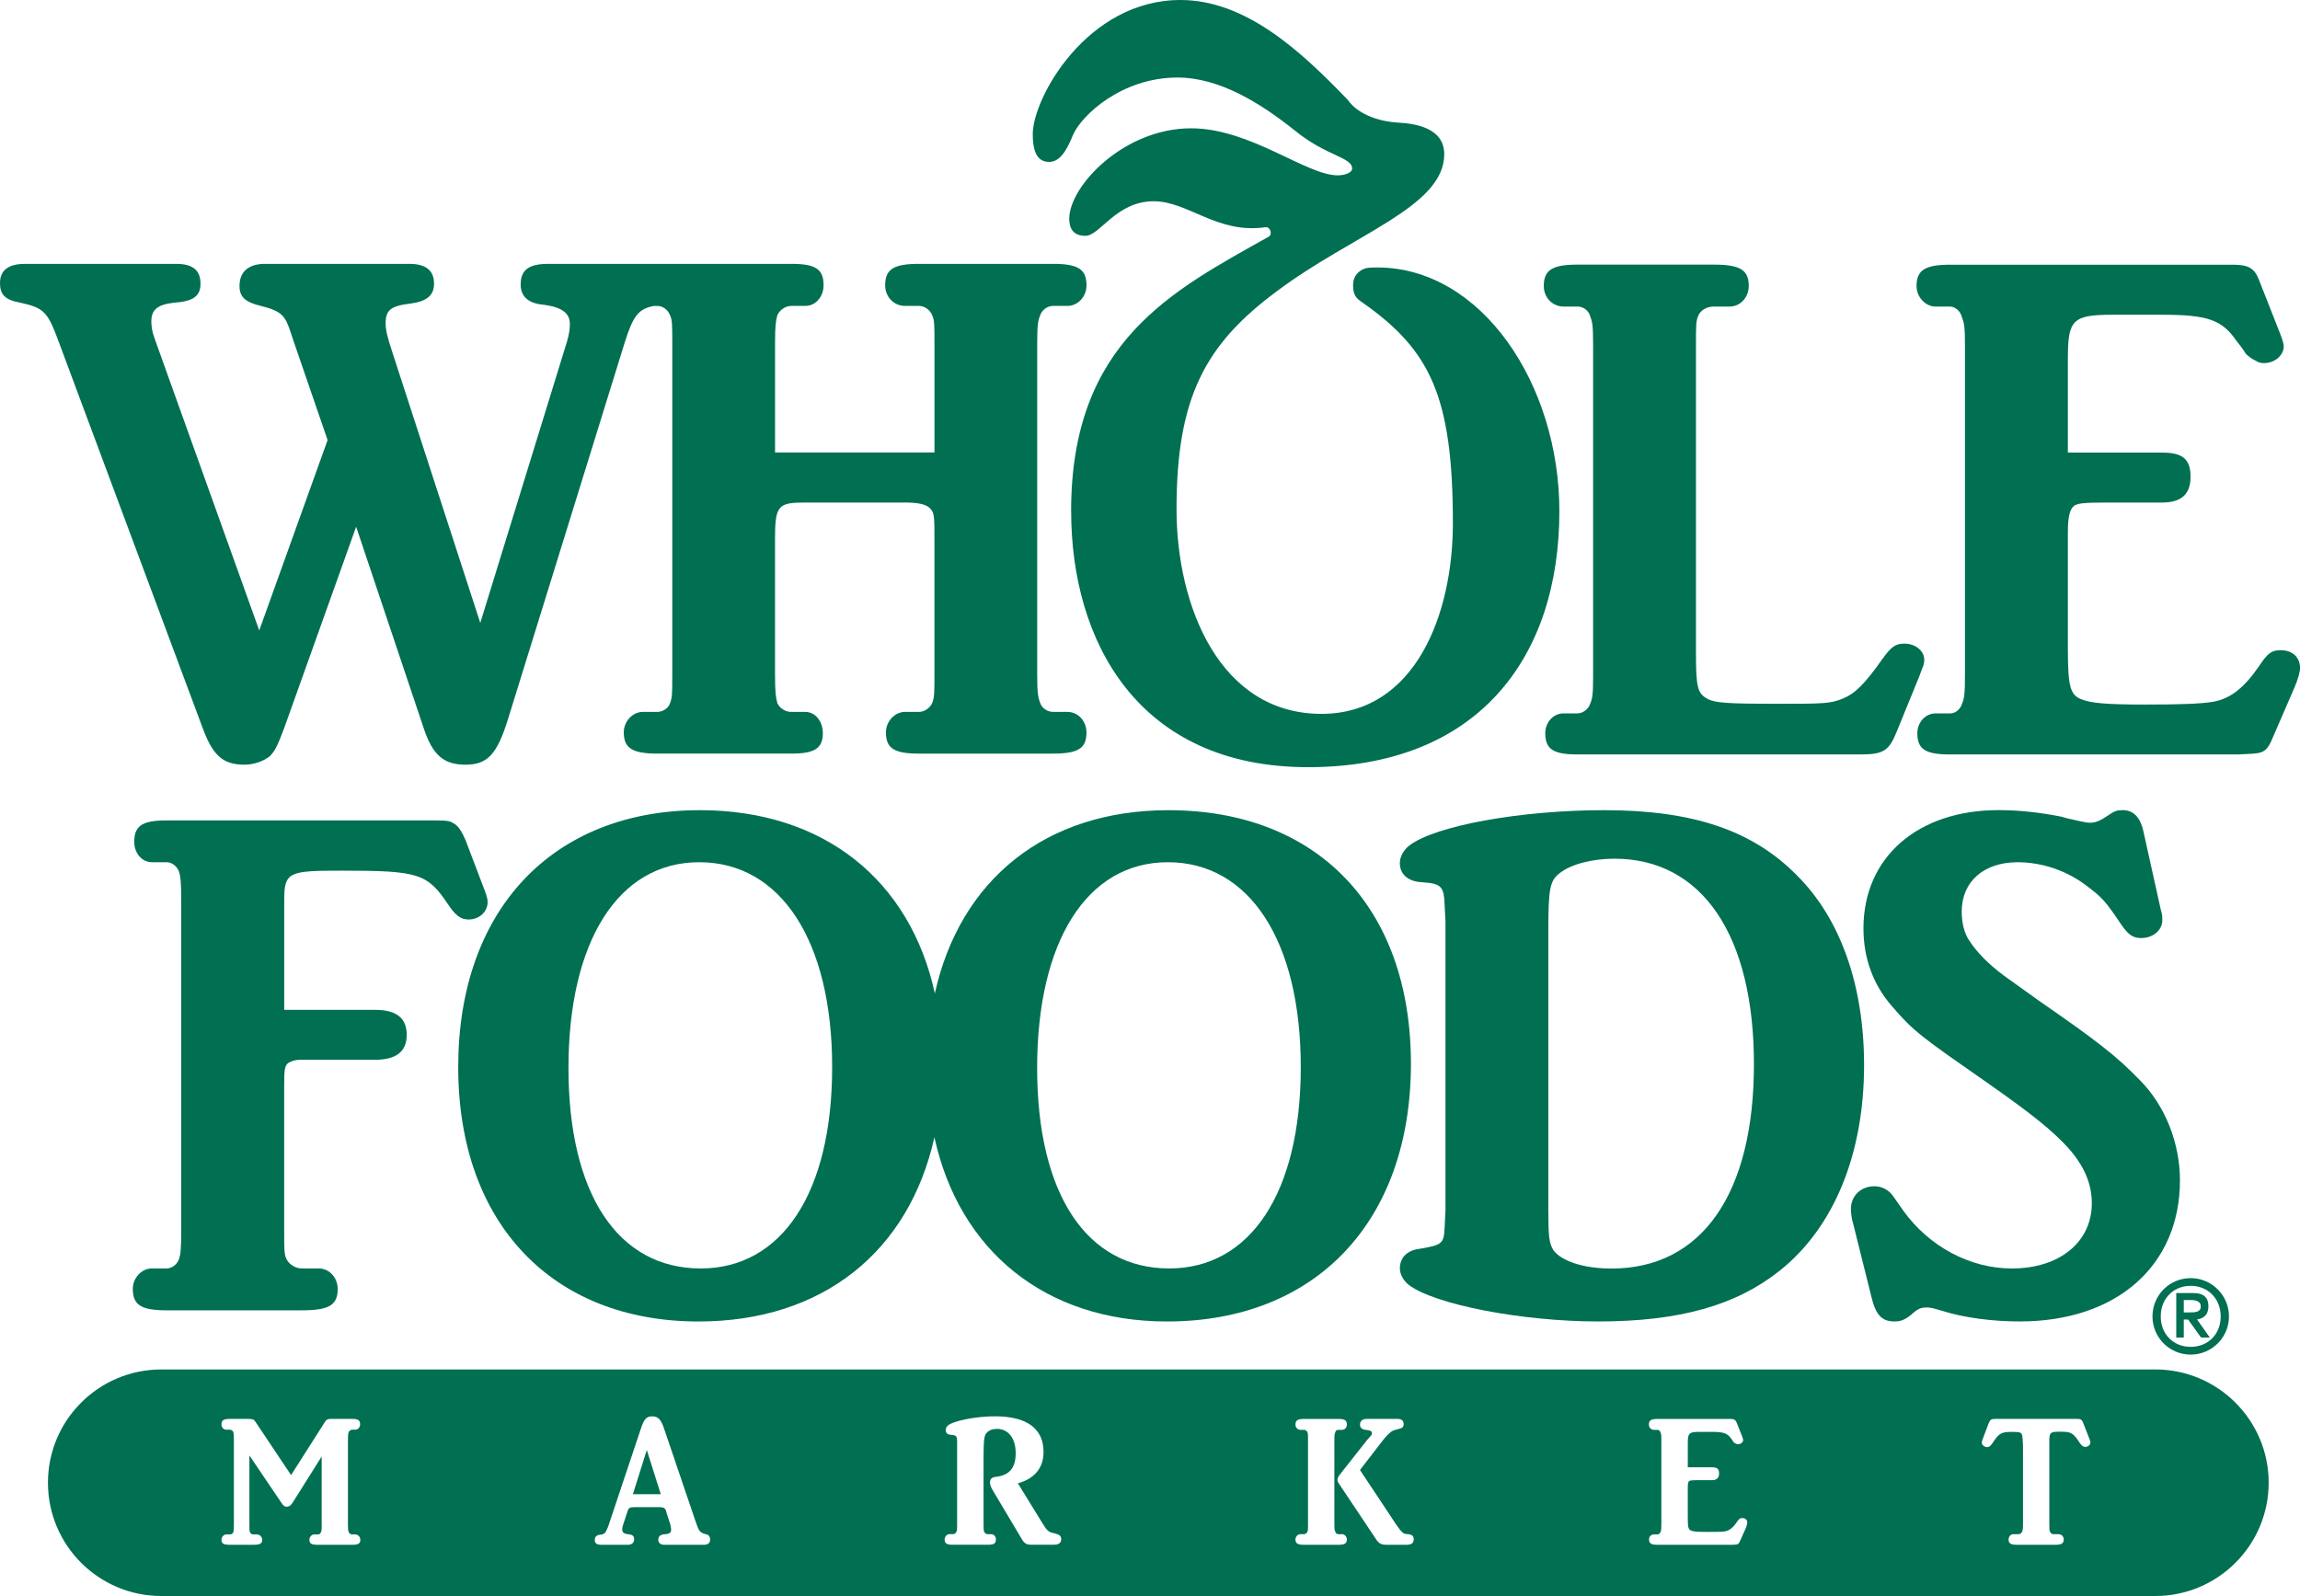 <?xml version="1.0" encoding="UTF-8"?>
<svg id="Layer_2" data-name="Layer 2" xmlns="http://www.w3.org/2000/svg" viewBox="0 0 1024 710.66">
  <defs>
    <style>
      .cls-1 {
        fill-rule: evenodd;
      }

      .cls-1, .cls-2 {
        fill: #006f52;
      }
    </style>
  </defs>
  <g id="Layer_1-2" data-name="Layer 1">
    <g>
      <path class="cls-1" d="M962,586.18c0-8.02,5.72-13.64,13.32-13.64s13.37,5.62,13.37,13.64-5.71,13.54-13.37,13.54-13.32-5.62-13.32-13.54M958.32,586.18c0,9.4,7.63,16.99,17,16.99s17.06-7.6,17.06-16.99-7.63-17.06-17.06-17.06-17,7.6-17,17.06M968.91,595.58h3.35v-8.02h1.94l5.75,8.02h3.9l-5.68-8.06c2.79-.46,5.06-1.94,5.06-5.82,0-4.1-2.24-5.94-6.81-5.94h-7.52v19.82ZM972.25,578.88h3.13c2.2,0,4.44.49,4.44,2.83,0,2.59-2.43,2.67-5.19,2.67h-2.37v-5.49"/>
      <path class="cls-2" d="M476.88,227.59c0-75.63,45.28-98.21,87.98-122.21,1.71-.82.85-4.73-1.71-4.17-21.36,2.96-34.18-11.6-49.53-11.6-16.67,0-23.95,15.39-30.34,15.39-5.59,0-7.23-3.39-7.23-7.63,0-14.53,24.31-40.24,54.23-40.24,26.43,0,51.25,20.94,65.28,20.94,3.48,0,6.44-1.29,6.44-2.99,0-5.17-11.51-5.49-25.64-17.06-14.95-11.93-33.29-23.5-52.13-23.5-24.73,0-42.7,16.7-46.54,25.63-2.93,7.27-5.95,11.94-10.63,11.94-5.95,0-7.26-5.98-7.26-12.33,0-16.28,24.29-59.76,65.75-59.76,29.06,0,53.44,22.61,74.36,44.31,5.1,7.29,15.32,9.9,22.61,10.29,8.09.43,20.48,2.53,20.48,14.07,0,23.5-40.6,35.5-74.71,61.14-31.62,23.5-44.48,47.04-44.48,96.9,0,43.19,19.27,91.15,64.5,91.15,41.94,0,58.54-44.58,58.54-84.81,0-56.74-10.19-77.18-40.13-98.25-2.99-2-4.31-3.32-4.31-8.02,0-3.82,2.6-6.44,5.6-7.33,1.71-.36,3.41-.36,5.13-.36,46.54,0,81.12,52.1,81.12,108.51,0,65.32-36.28,114-111.89,114s-105.47-55.94-105.47-114"/>
      <path class="cls-1" d="M208.59,409.43c-3.64,0-5.87-1.94-9.15-6.8-9.17-13.71-13.13-14.95-47.13-14.95-23.83,0-25.78.49-25.78,13.25v48.74h40.51c9.44,0,14.04,3.61,14.04,11.17s-4.92,11.05-14.04,11.05h-33.35c-1.66,0-3.3.36-4.58,1.02-2.32.95-2.59,2.96-2.59,9.86v65.08c0,8.81,0,10.42.98,12.72,1.25,2.59,4.24,4.24,6.83,4.24h7.53c4.88,0,8.49,4.21,8.49,9.11,0,7.26-3.91,9.53-16.02,9.53h-60.18c-11.11,0-15.02-2.27-15.02-9.53,0-4.9,3.91-9.11,8.49-9.11h6.53c2.32,0,4.63-1.64,5.59-4.24.63-2.3.94-3.91.94-12.72v-146.93c0-8.42-.3-10.39-.94-12.75-.95-2.53-3.27-4.25-5.59-4.25h-6.53c-4.58,0-7.85-4.21-7.85-9.04,0-7.23,3.61-9.56,14.38-9.56h120.02c5.26,0,6.23.33,7.84,1.32,1.95,1.02,3.6,3.58,5.26,7.46l8.48,22.29c.97,2.59,1.35,3.98,1.35,5.32,0,4.21-3.64,7.72-8.52,7.72"/>
      <path class="cls-1" d="M520.55,564.81c-36.89,0-58.8-33.32-58.8-89.28s21.91-91.61,58.21-91.61,59.17,35.04,59.17,91.22-22.61,89.67-58.58,89.67M311.96,564.81c-36.93,0-58.87-33.32-58.87-89.28s21.94-91.61,58.23-91.61,59.17,35.04,59.17,91.22-22.55,89.67-58.52,89.67M520.29,360.75c-54.74,0-92.84,30.9-104.08,81.59-10.98-50.42-49.46-81.59-104.55-81.59-65.78,0-107.65,44.54-107.65,114.4s42.21,113.27,106.97,113.27c55.34,0,93.73-31.19,105.04-82.05,10.98,50.43,49.29,82.05,103.57,82.05,66.44,0,108.58-44.8,108.58-114.78s-42.14-112.88-107.89-112.88"/>
      <path class="cls-1" d="M718.73,382.35c-10.16,0-19.59,2.59-24.49,6.57-4.27,3.25-4.9,7.17-4.9,25.8v123.01c0,13.05.3,15.64,2.27,18.96,3.62,4.87,13.41,8.16,25.84,8.16,40.26,0,63.43-33.36,63.43-90.96s-23.17-91.54-62.16-91.54M792.32,565.83c-19.26,15.35-44.47,22.58-80.73,22.58-34.06,0-72.97-7.56-84.41-16.3-2.26-1.75-3.94-4.7-3.94-7.26,0-4.94,3.29-8.16,8.94-8.81,10.06-1.71,10.68-2.33,11.01-9.8l.36-7.26v-128.46l-.36-7.23c-.33-8.55-1.31-9.87-10.09-10.45-6.25-.3-9.87-3.59-9.87-8.52,0-2.89,1.68-5.85,4.28-7.86,11.44-8.81,49.7-15.71,86.64-15.71,39.29,0,66.1,8.85,85.99,29.16,19.33,19.26,29.78,49.05,29.78,84.35,0,39.54-13.38,72.32-37.61,91.58"/>
      <path class="cls-1" d="M899.29,588.41c-12.14,0-24.85-1.64-34.39-4.67-4.56-1.32-5.19-1.55-7.13-1.55-2.67,0-3.98.56-6.9,3.25-2.99,2.34-4.6,2.96-7.53,2.96-5.55,0-8.21-2.96-10.12-10.81l-8.18-32.78c-.63-1.87-.99-4.87-.99-6.48,0-5.94,4.57-10.12,10.42-10.12,3.33,0,6.28,1.54,8.22,4.17l4.6,6.57c11.44,16.04,29.75,25.87,48.39,25.87,21.3,0,35.63-11.77,35.63-29.06,0-8.87-3.55-16.76-10.45-24.56-7.17-7.86-16.04-14.95-34.71-28.1-31.03-21.63-33.99-23.6-44.08-35.36-8.21-9.53-12.43-21.24-12.43-34.36,0-31.68,24.17-52.66,60.16-52.66,9.1,0,18.63,1.06,28.13,2.96.98.37,3.59,1.02,8.12,1.98,1.71.39,3.32.69,4.63.69,2.27,0,4.57-1.02,7.46-2.99,3.33-2.3,4.28-2.63,6.91-2.63,4.9,0,7.82,3.33,9.17,9.17l7.85,35.4c.63,1.57.63,3.52.63,4.47,0,4.24-3.91,7.92-9.47,7.92-3.58,0-5.56-1.44-8.51-5.56-7.53-11.21-8.78-12.46-15.68-17.68-8.84-6.8-19.92-10.52-30.77-10.52-15.02,0-24.88,8.58-24.88,21.96,0,4.97,1.06,9.79,3.65,13.35,3.25,4.96,8.48,10.22,15.02,15.09,3.94,2.92,9.17,6.51,16.04,11.5,25.83,17.89,34.32,24.49,44.77,35.31,11.14,11.3,17.68,27.84,17.68,44.44,0,37.94-28.13,62.82-71.26,62.82"/>
      <path class="cls-1" d="M855.76,297.77l-1.35,3.62-10.09,24.71c-3.33,8.25-5.92,9.83-16.01,9.83h-125.93c-10.79,0-14.4-2.3-14.4-9.47,0-4.86,3.61-8.81,8.15-8.81h6.25c2.3,0,4.9-1.98,5.59-4.28.95-2.3,1.31-3.87,1.31-11.99v-147.86c0-8.9-.36-10.16-1.31-12.75-.69-2.63-3.29-4.27-5.59-4.27h-6.25c-4.87,0-8.81-3.91-8.81-9.17,0-7.2,3.94-9.5,15.06-9.5h60.55c11.73,0,15.64,2.3,15.64,9.5,0,5.26-3.91,9.17-8.48,9.17h-7.17c-3.02,0-5.92,1.64-6.9,4.27-.95,2.27-.95,4.21-.95,12.75v137.27c0,14.4.63,17.75,4.53,20.02,3.32,2.27,9.5,2.56,32.05,2.56,19.62,0,23.27,0,28.79-2.3,5.52-2.26,9.79-6.54,17.65-17.65,3.94-5.52,5.88-6.83,9.79-6.83,4.9,0,8.84,3.25,8.84,7.17,0,1.38-.33,2.66-.98,4.01"/>
      <path class="cls-1" d="M1021.37,306.52l-9.5,21.92c-2.27,5.63-3.94,6.9-9.1,7.17l-6.31.33h-128.13c-11.08,0-14.69-2.27-14.69-9.47,0-4.86,3.61-8.81,8.12-8.81h6.57c2.3,0,4.57-1.98,5.2-4.28,1.02-2.56,1.31-4.24,1.31-13.05v-146.14c0-8.48-.29-10.19-1.31-12.82-.63-2.93-3.25-4.86-5.2-4.86h-6.57c-4.51,0-8.48-4.25-8.48-9.11,0-7.26,3.98-9.53,15.06-9.53h125.83c6.9,0,9.53,1.58,11.5,6.58l9.54,24.25c.95,2.5,1.57,4.51,1.57,5.49,0,3.91-3.87,7.49-8.84,7.49-1.28,0-2.6-.29-3.58-1.05-1.58-.66-3.29-1.91-4.6-3.22-.29-.69-1.61-2.64-3.94-5.49-6.51-9.5-12.75-11.77-33.3-11.77h-21.95c-17.92,0-19.92,2.27-19.92,19.6v41.78h41.87c9.5,0,12.75,3.06,12.75,10.85s-4.24,11.4-12.75,11.4h-25.54c-9.47,0-11.7.4-13.37,1.32-1.94,1.28-2.96,4.59-2.96,11.8v51.67c0,17.32,1.02,20.94,6.21,22.88,4.27,1.64,10.84,2.27,28.13,2.27,16.37,0,24.82-.33,30.4-1.25,7.52-1.31,13.71-6.17,20.28-15.71,3.94-5.95,5.59-7.24,9.8-7.24,5.25,0,8.55,3.25,8.55,7.89,0,1.61-.69,4.57-2.63,9.11"/>
      <path class="cls-2" d="M475.21,316.97h-6.49c-2.33,0-4.96-1.67-5.59-3.94-1.02-2.59-1.35-4.57-1.35-13.02v-146.87c0-8.15.33-10.48,1.35-12.75.63-2.3,3.25-4.17,5.59-4.17h6.49c4.57,0,8.52-3.98,8.52-9.2,0-7.27-3.94-9.53-15.01-9.53h-59.51c-11.17,0-15.12,2.26-15.12,9.53,0,5.22,3.94,9.2,8.86,9.2h6.26c2.22,0,4.85,1.61,5.83,4.17,1,2.27,1,4.21,1,12.75v48.32h-70.98v-48.32c0-8.15.37-10.48,1.02-12.75.97-2.3,3.57-4.17,6.18-4.17h6.23c4.55,0,8.18-3.98,8.18-9.2,0-7.27-3.63-9.53-14.41-9.53h-108.01c-8.81,0-12.44,2.63-12.44,9.23,0,5.17,3.25,8.45,10.51,9.01,7.83,1.12,11.4,3.65,11.4,8.61,0,1.98-.32,4.54-1.32,7.86l-38.57,125.17-38.87-119.65c-2.63-7.92-3.27-10.82-3.27-13.74,0-5.89,2.25-7.76,11.08-8.81,7.23-.98,10.47-3.62,10.47-8.84,0-5.89-3.56-8.84-11.11-8.84h-64.09c-7.5,0-11.41,3.58-11.41,9.86,0,4.9,2.57,7.2,9.5,8.87,7.47,1.87,10.1,3.52,12.05,8.38.64,1.38,1.35,3.94,2.63,7.6l15.04,43.75-30.43,84.77-44.09-123-2.66-7.46c-.97-2.63-1.29-5-1.29-7.23,0-5.2,2.93-7.47,10.17-8.25,8.45-.59,11.71-2.89,11.71-8.44,0-5.89-3.25-8.84-10.8-8.84H11.11c-7.55,0-11.11,2.95-11.11,8.54,0,5.17,2.25,7.53,9.12,8.75,10.47,2.33,12.11,4.01,17.03,17.42l64.09,171.98c4.54,12.33,9.12,16.3,18.6,16.3,4.28,0,8.52-1.61,11.14-3.65,2.59-2.52,3.57-4.87,6.54-12.65l32.04-89.64,30.06,89.64c3.98,12.03,8.9,16.3,18.66,16.3s14.06-4.6,18.98-20.58l51.97-167.7c3.63-11.47,5.94-14.6,12.75-15.98h1.79c2.25,0,4.57,1.61,5.56,4.17.98,2.27.98,3.94.98,12.75v146.87c0,8.81,0,10.42-.98,13.02-.63,2.27-3.3,3.94-5.56,3.94h-6.57c-4.57,0-8.48,4.24-8.48,9.1,0,7.13,3.91,9.47,15.06,9.47h59.47c10.5,0,14.09-2.33,14.09-9.13,0-5.2-3.31-9.44-7.86-9.44h-6.23c-2.61,0-5.21-1.67-6.18-3.94-.64-2.59-1.02-4.57-1.02-13.02v-59.93c0-15.06,1.35-16.33,13.43-16.33h44.47c6.56,0,9.83.98,11.44,2.92,1.64,1.94,1.64,3.33,1.64,15.45v57.89c0,8.44,0,10.42-1,13.02-.98,2.27-3.6,3.94-5.83,3.94h-6.26c-4.58,0-8.51,4.24-8.51,9.1,0,7.13,3.6,9.47,14.77,9.47h59.51c11.4,0,15.01-2.33,15.01-9.47,0-4.86-3.6-9.1-8.52-9.1"/>
      <path class="cls-1" d="M959.57,609.78c27.87,0,50.48,22.62,50.48,50.43s-22.61,50.45-50.48,50.45H71.84c-27.88,0-50.49-22.58-50.49-50.45s22.61-50.43,50.49-50.43h887.73M930.68,642.39c0-.37-.13-.95-.29-1.35l-2.76-7.03c-.33-.92-.59-1.48-1.02-1.81-.43-.23-.59-.4-1.84-.4h-36.29c-2.13,0-2.4.3-3.19,2.21l-2.46,6.51c-.43,1.12-.49,1.51-.49,1.87,0,.98,1.11,1.97,2.36,1.97.92,0,1.44-.39,2.59-2.03l.56-.89c2.24-3.16,3.36-3.85,7.5-3.85,4.93,0,4.99.1,5.19,3.85l.13,2.2v35.08c0,2.17-.13,2.72-.4,3.29-.2.62-.89,1.12-1.58,1.12h-2.3c-1.21,0-2.13,1.08-2.13,2.3,0,1.87.92,2.43,3.94,2.43h16.67c2.89,0,3.94-.56,3.94-2.43,0-1.22-.95-2.3-2.27-2.3h-2.2c-.79,0-1.45-.5-1.64-1.12-.3-.56-.3-1.12-.3-3.29v-37.21c0-3.58.49-4.01,4.44-4.01,3.09,0,4.34.13,5.32.72,1.02.52,1.98,1.55,2.99,3.09.1.13.43.53.76,1.15.92,1.32,1.64,1.81,2.49,1.81,1.25,0,2.27-.92,2.27-1.87M777.92,677.92c0-1.12-.85-1.97-2.17-1.97-1.12,0-1.51.33-2.53,1.84-1.67,2.49-3.25,3.68-5.19,4.07-1.41.23-3.65.26-7.79.26-4.47,0-6.18-.13-7.23-.56-1.38-.52-1.58-1.44-1.58-5.92v-13.17c0-1.91.2-2.76.69-3.06.43-.16,1.02-.33,3.52-.33h6.51c2.24,0,3.22-1.06,3.22-3.02s-.79-2.73-3.22-2.73h-10.71v-10.65c0-4.47.46-5.1,5.1-5.1h5.62c5.29,0,6.87.63,8.58,2.96.56.89.92,1.29,1.02,1.48.26.37.79.69,1.12.83.29.17.62.2.92.2,1.28,0,2.29-.89,2.29-1.84,0-.26-.16-.72-.39-1.44l-2.47-6.21c-.49-1.35-1.21-1.75-2.92-1.75h-32.32c-2.92,0-3.88.66-3.88,2.53,0,1.25.96,2.33,2.21,2.33h1.67c.46,0,1.15.43,1.35,1.25.23.69.33.98.33,3.29v37.51c0,2.26-.1,2.72-.33,3.38-.2.52-.79,1.15-1.35,1.15h-1.67c-1.25,0-2.13.95-2.13,2.17,0,1.87.89,2.43,3.81,2.43h32.9l1.64-.06c1.25-.07,1.71-.4,2.27-1.87l2.5-5.59c.46-1.19.62-1.94.62-2.4M629.42,685.48c0-1.58-.79-2.24-2.7-2.36-1.25-.13-1.74-.2-2.23-.73-.79-.62-1.78-1.9-2.96-3.67l-16.04-24.17,10.06-13.05c1.52-1.97,3.09-3.45,3.85-4.01.56-.4,1.54-.79,2.86-1.09,2.04-.49,2.67-.89,2.67-2.27,0-1.54-.96-2.33-2.67-2.33h-13.87c-1.84,0-2.89.99-2.89,2.53s.89,2.27,3.48,2.47c1.25.23,1.84.56,1.84,1.41,0,.26-.1.59-.33.92l-1.71,1.9-12.33,15.65c-.63.85-.99,1.54-.99,2.2s.23,1.15.99,2.24l16.21,24.29c1.25,1.87,2.33,2.43,4.4,2.43h9.33c1.97,0,3.02-.75,3.02-2.36M599.64,685.48c0-1.29-.99-2.36-2.17-2.36h-1.64c-.63,0-1.25-.5-1.32-1.12-.33-.56-.42-1.02-.42-3.29v-37.67c0-2.23.1-2.59.42-3.35.07-.59.69-1.02,1.32-1.02h1.64c1.32,0,2.17-1.05,2.17-2.33,0-1.87-.86-2.53-3.82-2.53h-15.25c-2.83,0-3.81.66-3.81,2.53,0,1.29.98,2.33,2.23,2.33h1.58c.63,0,1.25.43,1.52,1.02.26.59.26,1.18.26,3.35v37.67c0,2.17,0,2.72-.26,3.29-.26.62-.89,1.12-1.52,1.12h-1.58c-1.18,0-2.23,1.08-2.23,2.3,0,1.87.98,2.43,3.81,2.43h15.25c2.82,0,3.82-.56,3.82-2.36M472.48,685.38c0-.88-.44-1.61-1.02-1.94-.46-.2-.63-.33-2.35-.79-2.25-.43-2.93-1.02-5.05-4.48l-10.88-17.68c7.44-2.1,11.42-6.83,11.42-14,0-10.42-7.51-15.85-21.58-15.85-8.38,0-18.4,1.94-21.07,4.14-.57.56-.9,1.25-.9,2.01,0,1.41.9,2.07,2.55,2.1,2.12.23,2.52.66,2.52,2.93v36.88c0,2.17,0,2.72-.28,3.29-.23.62-.83,1.12-1.51,1.12h-1.61c-1.09,0-2.15,1.08-2.15,2.3,0,1.87.9,2.43,3.76,2.43h15.32c2.86,0,3.76-.56,3.76-2.36,0-1.29-.9-2.36-2.12-2.36h-1.64c-.58,0-1.29-.5-1.52-1.12-.16-.56-.23-1.12-.23-3.29v-30.64l.07-4.04c.1-3.48.39-5.16,1.41-6.11,1-1.12,2.58-1.68,4.5-1.68,5.05,0,8.32,4.25,8.32,10.72s-2.56,9.73-8.32,10.58c-2.25.17-3.12.86-3.12,2.63,0,.88.39,2.07,1.48,3.84l12.75,21.4c1.09,1.87,2.09,2.43,4.37,2.43h9.67c2.25,0,3.43-.75,3.43-2.47M281.77,665.33h12.42l-6.22-19.69-6.2,19.69M313.24,687.85h-17.6c-1.63,0-2.56-.92-2.56-2.2,0-1.61.94-2.4,3.2-2.53,1.84-.13,2.52-.73,2.52-2.07,0-.63-.2-1.45-.36-2.24l-1.56-4.8-.33-1.21c-.44-1.35-1.09-1.71-3.02-1.71h-10.91c-1.32,0-1.81.1-2.29.36-.35.2-.58.59-.75.95,0,.07-.16.6-.54,1.61l-1.58,4.8c-.31.86-.44,1.81-.44,2.24,0,1.18.71,1.87,2.4,2.07,2.29.23,2.92.79,2.92,2.3s-1.08,2.43-2.82,2.43h-11.79c-2.06,0-2.92-.66-2.92-2.13,0-1.38.74-2.17,2.35-2.36,1.38-.1,1.92-.43,2.43-1.12.3-.59,1.01-1.9,1.48-3.42l14.29-42.76c1.42-4.31,2.53-5.4,5.05-5.4s3.88,1.32,5.23,5.4l14.17,41.75c1.35,3.98,1.83,4.44,3.7,5.13l1.18.33c.9.2,1.48,1.06,1.48,2.13,0,1.71-.97,2.47-2.92,2.47M160.43,685.65c0-1.32-1.06-2.4-2.22-2.4h-1.32c-.67,0-1.38-.33-1.61-1.02-.28-.66-.37-1.18-.37-3.33v-37.86c0-2.23.1-2.76.37-3.42.23-.56.94-1.02,1.61-1.02h1.32c1.17,0,2.12-1.02,2.12-2.4,0-1.75-.89-2.4-3.44-2.4h-9.6c-1.35,0-2.09.33-2.59,1.32l-.67,1.02-14.43,22.68-15.16-22.68c-1.17-1.74-1.31-2-2.02-2.17-.33,0-.84-.17-1.38-.17h-8.68c-2.86,0-3.76.66-3.76,2.4,0,1.38.9,2.4,2.18,2.4h1.58c.58,0,1.25.46,1.52,1.02.16.66.25,1.19.25,3.42v37.86c0,2.07-.09,2.67-.25,3.33-.26.69-.94,1.02-1.52,1.02h-1.58c-1.18,0-2.18,1.09-2.18,2.4,0,1.64.9,2.2,3.76,2.2h10.47c2.96,0,3.91-.56,3.91-2.2,0-1.32-1.08-2.4-2.3-2.4h-1.61c-.6,0-1.31-.33-1.54-1.02-.25-.66-.25-1.18-.25-3.33v-30.83l14.08,20.84c1.07,1.64,1.52,1.98,2.52,1.98,1.06,0,2.02-.66,2.76-1.98l12.82-20.38v30.37c0,2.21,0,2.67-.33,3.33-.23.69-.77,1.02-1.41,1.02h-1.55c-1.18,0-2.18,1.09-2.18,2.4,0,1.64.91,2.2,3.73,2.2h15.41c2.55,0,3.54-.56,3.54-2.2"/>
    </g>
  </g>
</svg>
